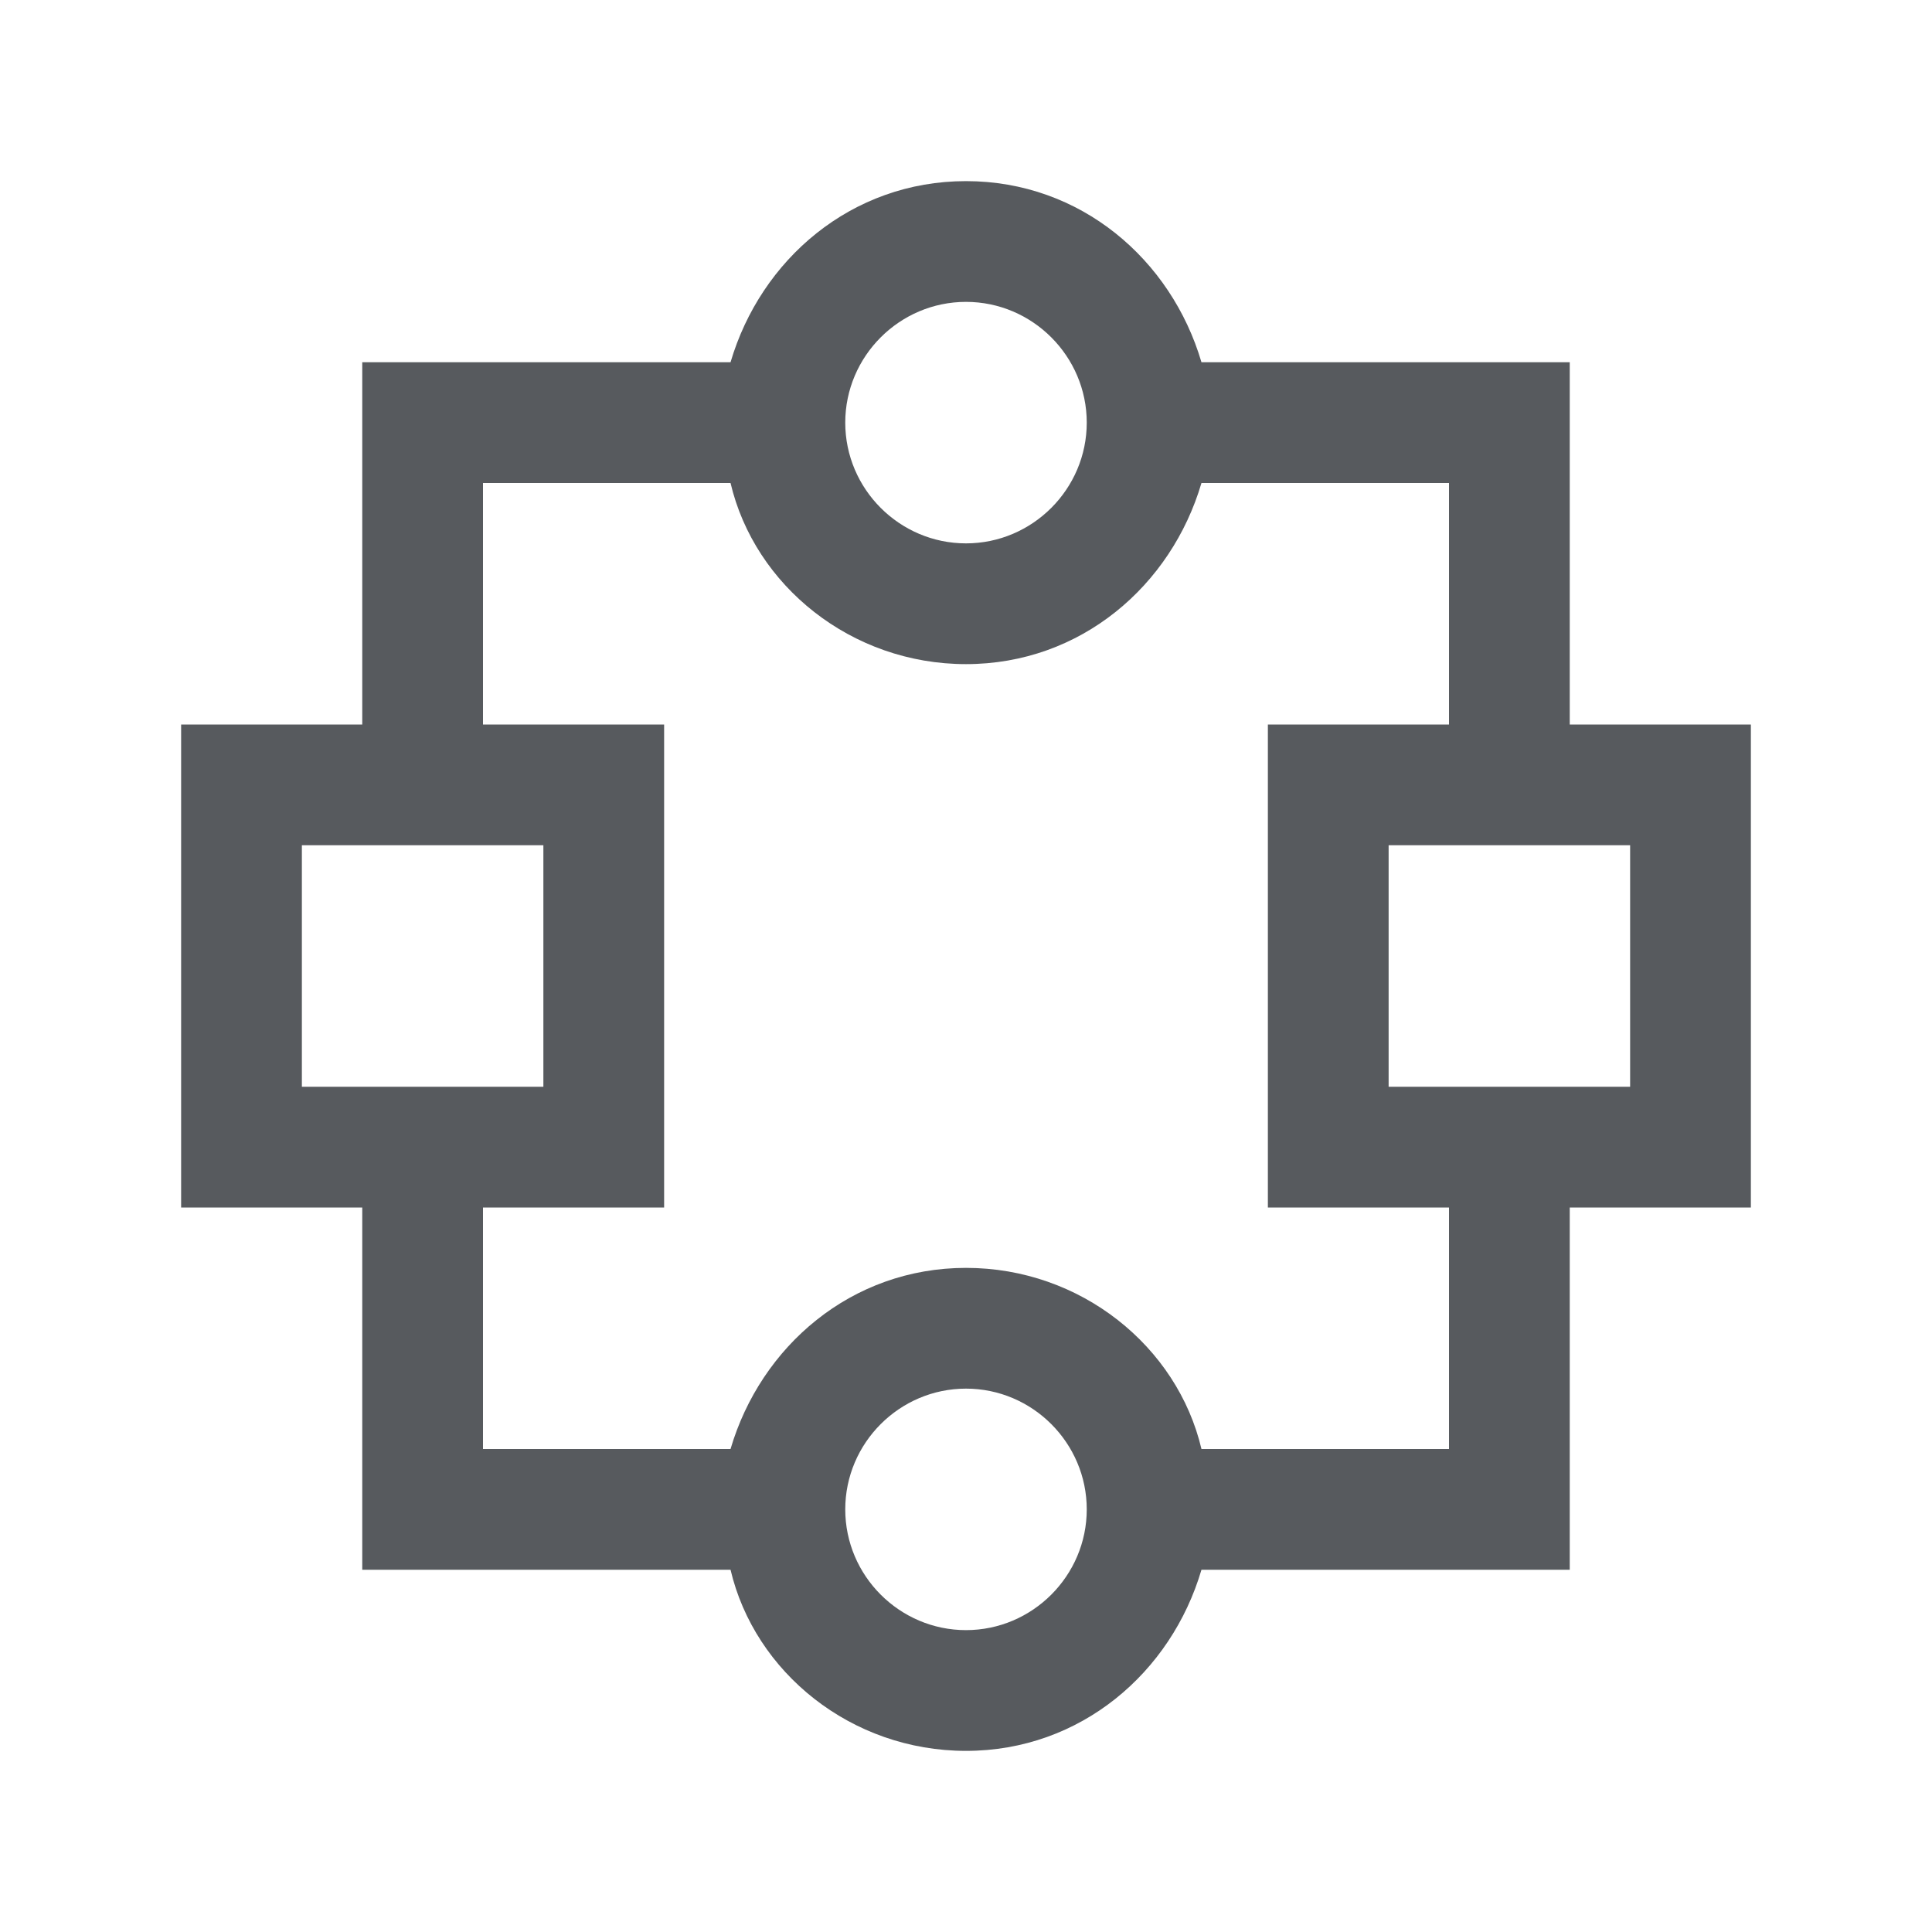 <?xml version="1.0" encoding="utf-8"?>
<!-- Generator: Adobe Illustrator 27.0.1, SVG Export Plug-In . SVG Version: 6.00 Build 0)  -->
<svg version="1.1" id="Livello_1" xmlns="http://www.w3.org/2000/svg" xmlns:xlink="http://www.w3.org/1999/xlink" x="0px" y="0px"
	 viewBox="0 0 32 32" style="enable-background:new 0 0 32 32;" xml:space="preserve">
<style type="text/css">
	.st0{fill:#575A5E;}
</style>
<path class="st0" d="M16,3c-1.9,0-3.4,1.3-3.9,3H6v6H3v8h3v6h6.1c0.4,1.7,2,3,3.9,3s3.4-1.3,3.9-3H26v-6h3v-8h-3V6h-6.1
	C19.4,4.3,17.9,3,16,3z M16,5c1.1,0,2,0.9,2,2c0,1.1-0.9,2-2,2s-2-0.9-2-2C14,5.9,14.9,5,16,5z M8,8h4.1c0.4,1.7,2,3,3.9,3
	s3.4-1.3,3.9-3H24v4h-3v8h3v4h-4.1c-0.4-1.7-2-3-3.9-3s-3.4,1.3-3.9,3H8v-4h3v-8H8V8z M5,14h4v4H5V14z M23,14h4v4h-4V14z M16,23
	c1.1,0,2,0.9,2,2s-0.9,2-2,2s-2-0.9-2-2S14.9,23,16,23z"/>
</svg>

